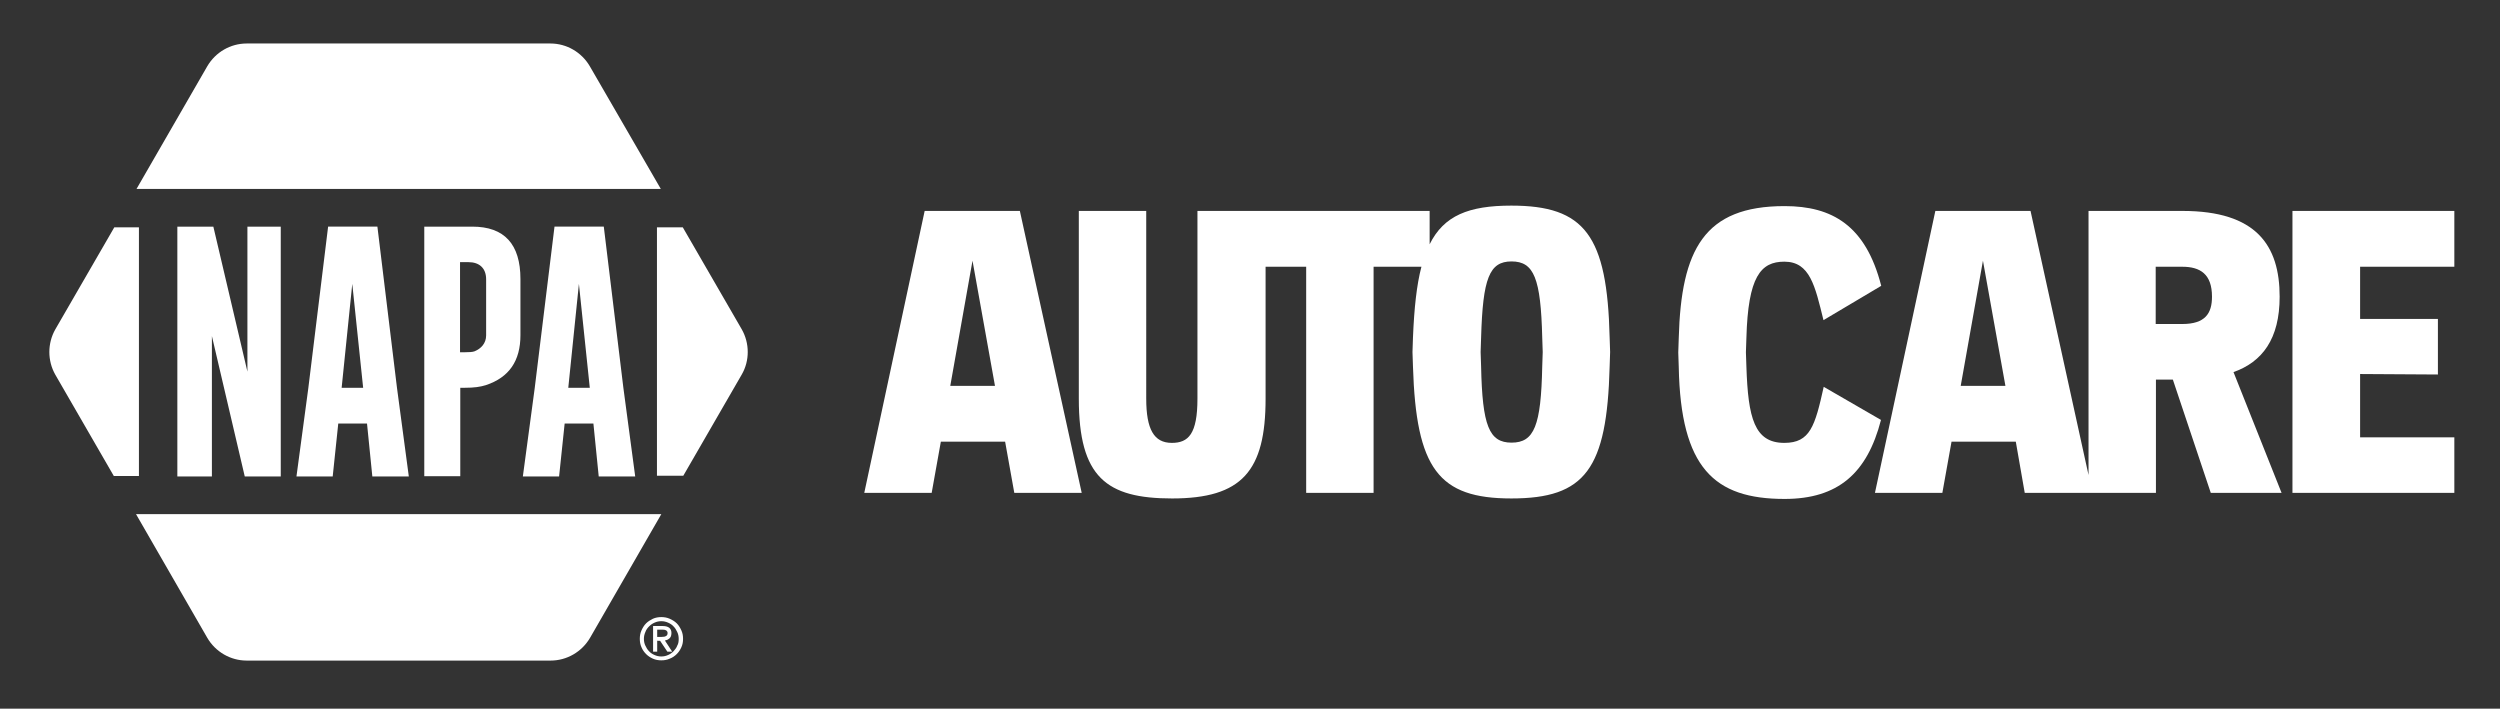 <?xml version="1.0" encoding="utf-8"?>
<!-- Generator: Adobe Illustrator 27.3.1, SVG Export Plug-In . SVG Version: 6.00 Build 0)  -->
<svg version="1.1" id="Layer_1" xmlns="http://www.w3.org/2000/svg" xmlns:xlink="http://www.w3.org/1999/xlink" x="0px" y="0px"
	 viewBox="0 0 1034.7 293.3" style="enable-background:new 0 0 1034.7 293.3;" xml:space="preserve">
<rect x="0" y="0" width="1034.7" height="293.3" fill="#333333" stroke="none"/>
<style type="text/css">
	.st0{fill:#FFFFFF;}
</style>
<g>
	<g>
		<path class="st0" d="M382.7,87.3l-25,116.7h27.9l3.8-21.2H416l3.8,21.2h27.9L422.1,87.3H382.7z M393.3,159.7l9.2-51.8l9.3,51.8
			H393.3z"/>
		<path class="st0" d="M495.6,87.3V165c0,14.7-3.8,18.3-10.6,18.3c-7.4,0-10.6-5.6-10.6-18.3V87.3h-27.9V165
			c0,32.5,11.4,41.3,38.6,41.3c28.9,0,38.7-11.3,38.7-41.3v-54.6h16.8V204h27.9v-93.6h19.8c-2,7.6-3,17.2-3.5,29.3l-0.2,6l0.2,6
			c1.3,42.3,10.6,54.6,40.7,54.6c30.6,0,39.6-12.1,40.7-54.6l0.2-6l-0.2-6c-1-42.3-10.3-54.6-40.7-54.6c-17.6,0-27.9,4.1-33.8,16
			V87.3H495.6z M638.3,151.7c-0.5,24.5-3.3,31.5-12.7,31.5c-9.3,0-12.1-7-12.6-31.5l-0.2-6l0.2-6c0.7-24.5,3.4-31.5,12.6-31.5
			c9.3,0,12.1,7,12.7,31.5l0.2,6L638.3,151.7z"/>
	</g>
	<g>
		<path class="st0" d="M754.8,160.1c-3.6,16.2-5.6,23.2-16.3,23.2c-12.4,0-15-10.3-15.7-31.5l-0.2-6l0.2-6
			c0.7-25.3,5.9-31.5,15.7-31.5c10.6,0,12.7,10,16.2,24.2l23.9-14.2c-6.4-25-20.3-33-40-33c-33.3,0-42.8,18-43.8,54.6l-0.2,6l0.2,6
			c0.8,41.8,14.7,54.6,43.8,54.6c22.1,0,34.2-10.6,39.9-32.7L754.8,160.1z"/>
		<path class="st0" d="M892.3,204v-46.9h7L915,204h29.3l-19.9-50c11.9-4.2,19.1-13.7,19.1-31.2c0-21.2-9.6-35.5-40.2-35.5h-38.9
			v109.3l-24-109.3h-39.4l-25,116.7h27.9l3.8-21.2h26.6L838,204H892.3z M811.5,159.7l9.2-51.8l9.3,51.8H811.5z M903.2,134.1h-11
			v-23.7h11c7.5,0,12.3,3.1,12.3,12.4C915.5,129.7,912.7,134.1,903.2,134.1z"/>
		<polygon class="st0" points="1015.8,110.4 1015.8,87.3 948.8,87.3 948.8,204 1015.8,204 1015.8,181 976.8,181 976.8,154.8 
			1009,155 1009,132 976.8,132 976.8,110.4 		"/>
	</g>
	<g>
		<path class="st0" d="M272,260.6v3h1.9c0.8,0,1.4-0.1,1.8-0.4c0.4-0.2,0.6-0.6,0.6-1.2c0-0.5-0.2-0.8-0.6-1.1
			c-0.3-0.2-0.8-0.3-1.4-0.3H272L272,260.6z M270.3,269.6v-10.5h4c2.4,0,3.6,1,3.6,2.9c0,0.5-0.1,0.9-0.2,1.3
			c-0.1,0.3-0.3,0.6-0.6,0.9c-0.3,0.2-0.5,0.4-0.9,0.6c-0.3,0.1-0.7,0.2-1,0.3l3,4.6h-2l-3-4.5H272v4.5H270.3L270.3,269.6z
			 M280.9,264.4c0-1-0.2-2-0.6-2.8c-0.4-0.9-0.9-1.7-1.5-2.3c-0.6-0.7-1.4-1.2-2.3-1.6c-0.9-0.4-1.8-0.6-2.8-0.6
			c-1,0-1.9,0.2-2.8,0.6c-0.9,0.4-1.6,0.9-2.3,1.6c-0.6,0.6-1.2,1.4-1.5,2.3c-0.4,0.9-0.6,1.8-0.6,2.8c0,1,0.2,2,0.6,2.8
			c0.4,0.9,0.9,1.7,1.5,2.3c0.6,0.7,1.4,1.2,2.3,1.6c0.9,0.4,1.8,0.6,2.8,0.6c1,0,1.9-0.2,2.8-0.6c0.9-0.4,1.6-0.9,2.3-1.6
			c0.6-0.7,1.2-1.4,1.5-2.3C280.8,266.4,280.9,265.4,280.9,264.4 M264.8,264.4c0-1.2,0.2-2.4,0.7-3.5c0.5-1.1,1.1-2.1,1.9-2.9
			c0.8-0.8,1.8-1.4,2.8-1.9c1.1-0.5,2.3-0.7,3.5-0.7c1.2,0,2.4,0.2,3.5,0.7c1.1,0.5,2.1,1.1,2.9,1.9c0.8,0.8,1.4,1.8,1.9,2.9
			c0.5,1.1,0.7,2.2,0.7,3.5s-0.2,2.4-0.7,3.5c-0.5,1.1-1.1,2-1.9,2.8c-0.8,0.8-1.8,1.5-2.9,1.9c-1.1,0.5-2.2,0.7-3.5,0.7
			c-1.2,0-2.4-0.2-3.5-0.7c-1.1-0.5-2-1.1-2.8-1.9c-0.8-0.8-1.5-1.8-1.9-2.8C265,266.8,264.8,265.6,264.8,264.4"/>
		<path class="st0" d="M307,136.3l-24.4-42.2h-10.7v102.8h10.9l24.2-41.9C310.3,149.3,310.3,142.1,307,136.3"/>
		<path class="st0" d="M47.3,94.1L47.3,94.1l-24.4,42.2c-3.3,5.8-3.3,13,0,18.8l24.2,41.9h10.4V94.1H47.3L47.3,94.1z"/>
		<path class="st0" d="M244.1,27.4c-3.4-5.8-9.6-9.4-16.3-9.4H102.1c-6.7,0-12.9,3.6-16.3,9.4L56.5,78.2h217L244.1,27.4L244.1,27.4z
			"/>
		<path class="st0" d="M273.7,212.8H56.3L85.8,264c3.4,5.8,9.6,9.4,16.3,9.4h125.8c6.7,0,12.9-3.6,16.3-9.4L273.7,212.8L273.7,212.8
			z"/>
		<polygon class="st0" points="73.4,93.8 88.3,93.8 102.4,153.8 102.4,93.8 116.2,93.8 116.2,197.2 101.3,197.2 87.7,139.1 
			87.7,197.2 73.4,197.2 73.4,93.8 		"/>
		<path class="st0" d="M150.3,160.5l-4.5-43l-4.4,43H150.3L150.3,160.5z M164.3,160.5l4.9,36.7h-15.1l-2.2-21.9h-11.9l-2.3,21.9h-15
			l4.9-36.5l8.2-66.9h20.4L164.3,160.5L164.3,160.5z"/>
		<path class="st0" d="M244.1,160.5l-4.5-43l-4.4,43H244.1L244.1,160.5z M258,160.5l4.9,36.7h-15.1l-2.2-21.9h-11.9l-2.3,21.9h-15
			l4.9-36.5l8.2-66.9h20.4L258,160.5L258,160.5z"/>
		<path class="st0" d="M190.4,108.5v37.3h1.7c2.1,0,3.5-0.1,4.3-0.4c2.7-1.1,4.8-3.3,4.8-6.6v-23.2c0-4.7-2.9-7.1-7.3-7.1H190.4
			L190.4,108.5z M175.5,93.8l20,0c13.2,0,19.9,7.2,19.9,21.7v23.2c0,10.7-4.7,17.5-14.3,20.7c-2.3,0.7-4.7,1.1-9,1.1h-1.6v36.6
			h-14.9V93.8L175.5,93.8z"/>
	</g>
</g>
</svg>
